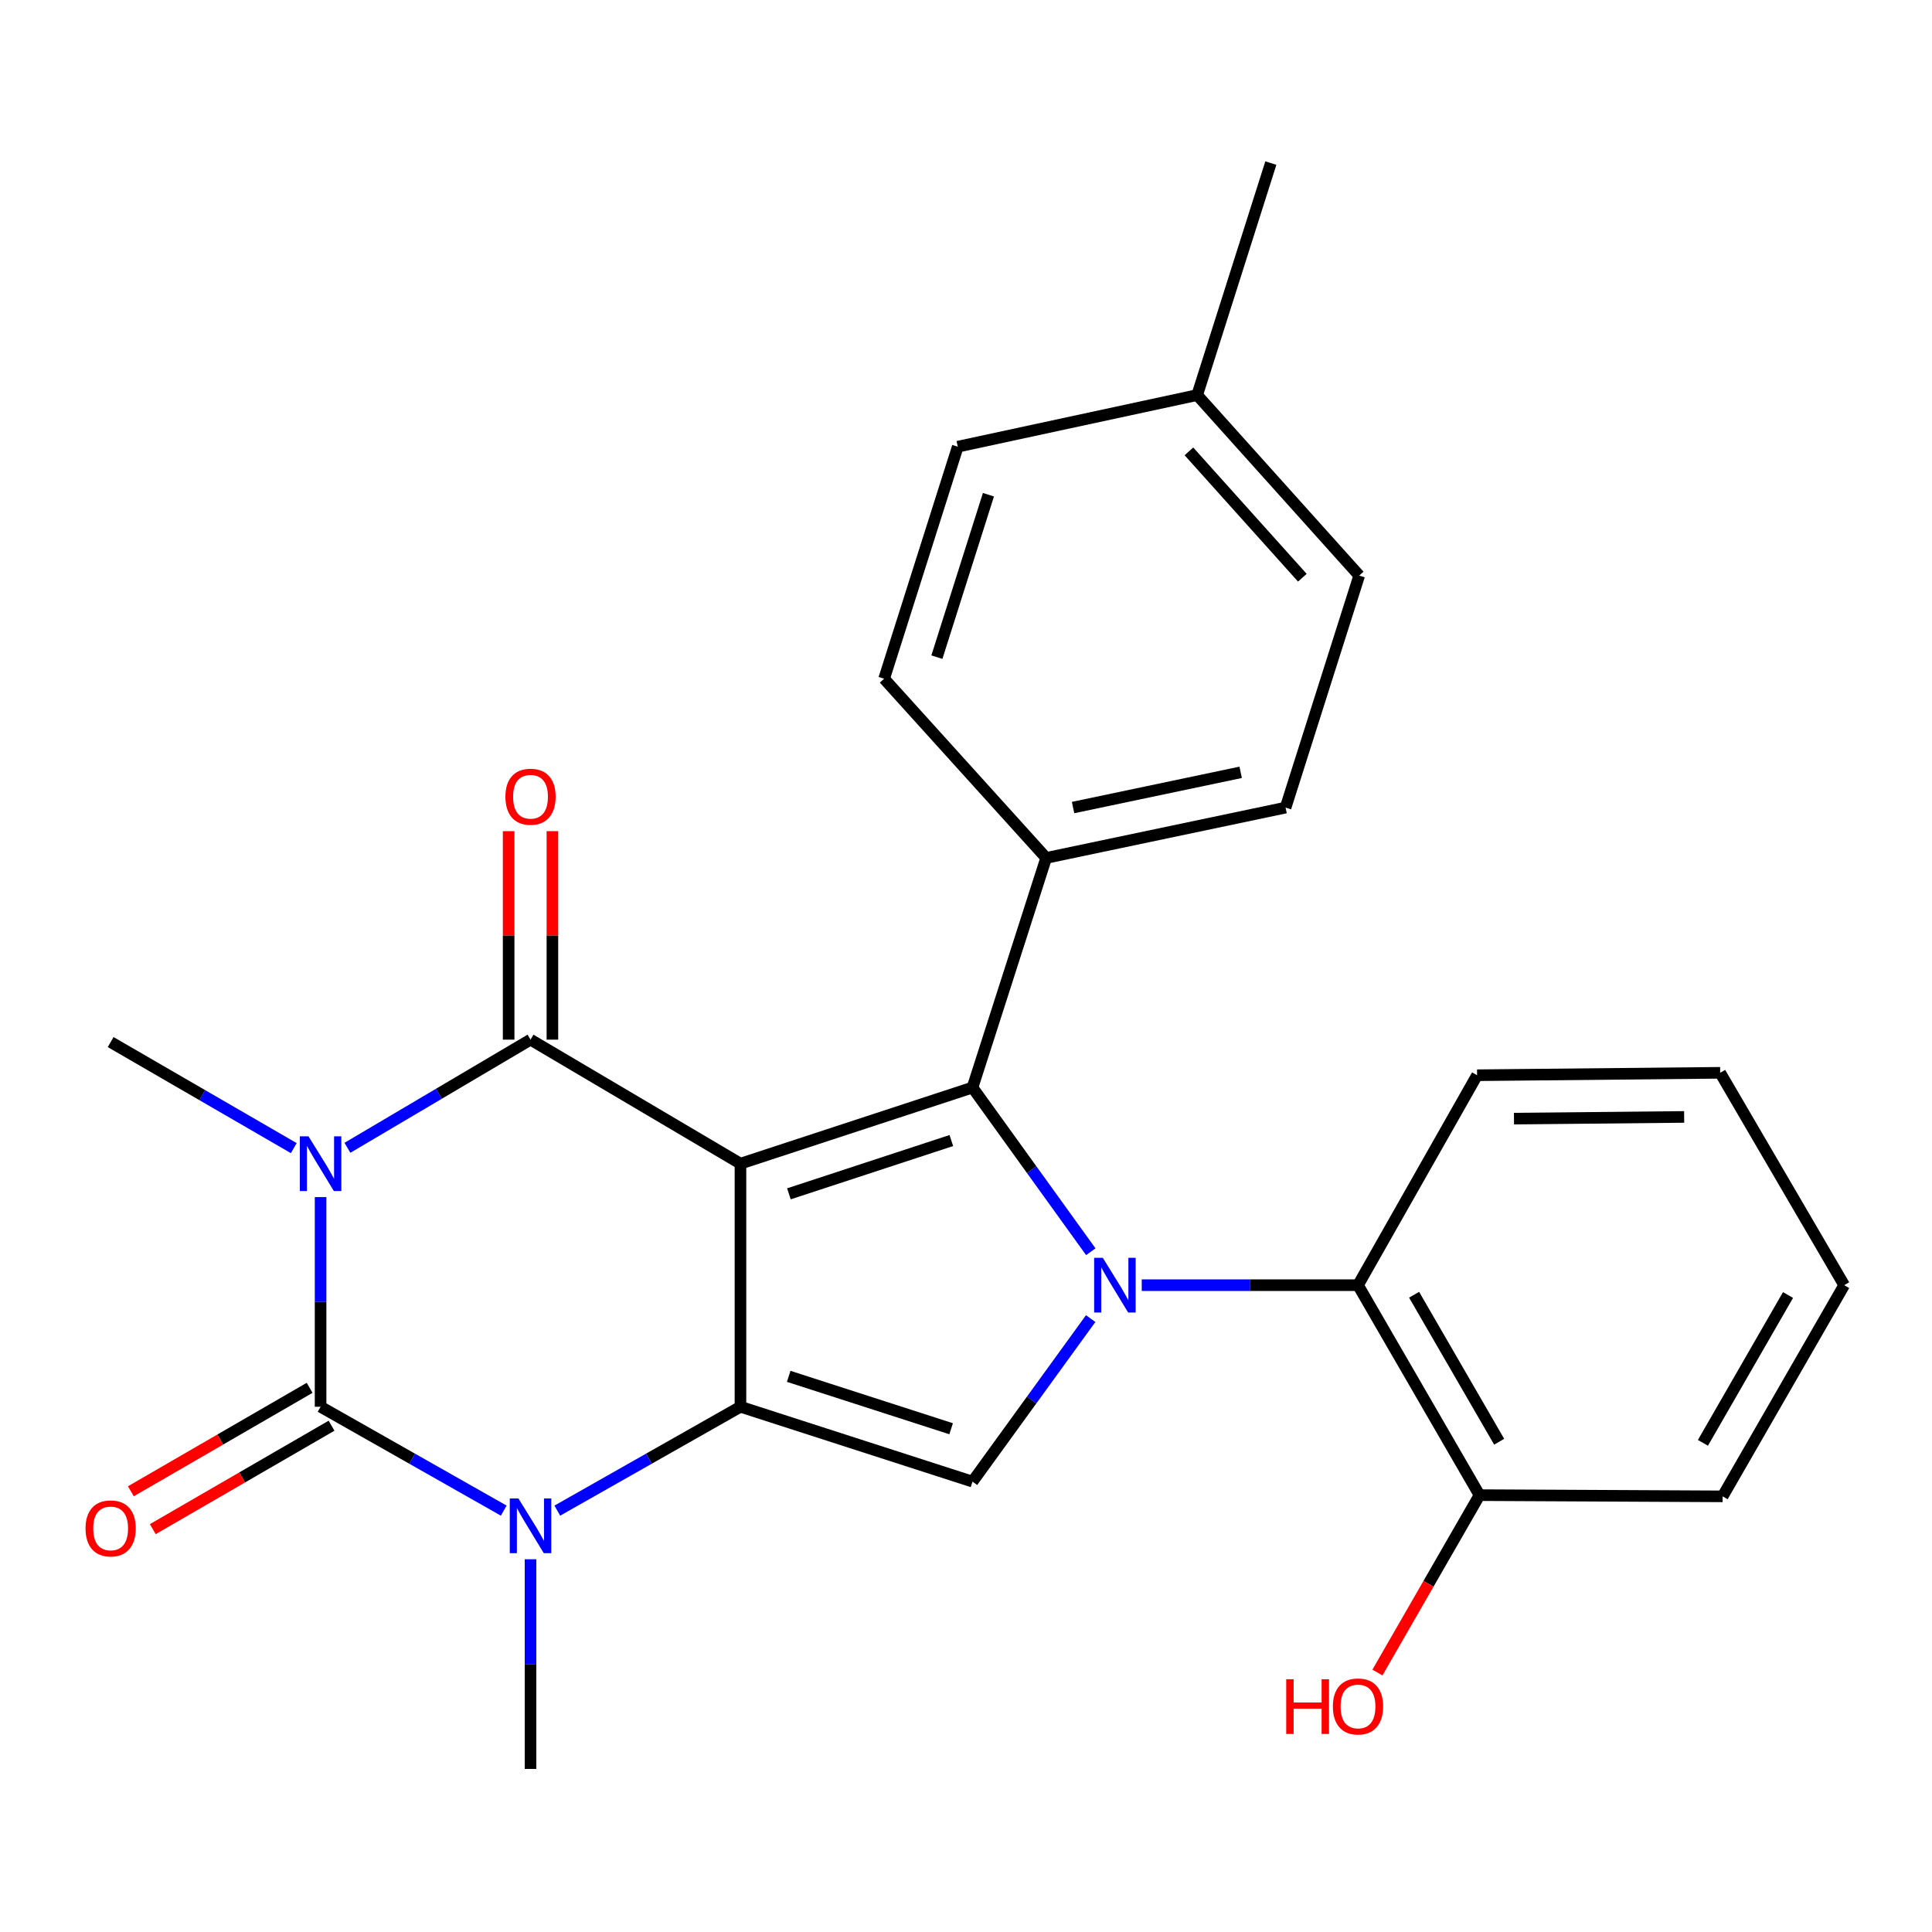 <?xml version='1.0' encoding='iso-8859-1'?>
<svg version='1.1' baseProfile='full'
              xmlns='http://www.w3.org/2000/svg'
                      xmlns:rdkit='http://www.rdkit.org/xml'
                      xmlns:xlink='http://www.w3.org/1999/xlink'
                  xml:space='preserve'
width='1000px' height='1000px' viewBox='0 0 1000 1000'>
<!-- END OF HEADER -->
<rect style='opacity:1.0;fill:#FFFFFF;stroke:none' width='1000' height='1000' x='0' y='0'> </rect>
<path class='bond-1' d='M 383.263,602.309 L 383.263,728.138' style='fill:none;fill-rule:evenodd;stroke:#000000;stroke-width:6px;stroke-linecap:butt;stroke-linejoin:miter;stroke-opacity:1' />
<path class='bond-2' d='M 383.263,602.309 L 274.599,538.117' style='fill:none;fill-rule:evenodd;stroke:#000000;stroke-width:6px;stroke-linecap:butt;stroke-linejoin:miter;stroke-opacity:1' />
<path class='bond-5' d='M 383.263,602.309 L 503.366,562.908' style='fill:none;fill-rule:evenodd;stroke:#000000;stroke-width:6px;stroke-linecap:butt;stroke-linejoin:miter;stroke-opacity:1' />
<path class='bond-5' d='M 408.339,617.922 L 492.411,590.341' style='fill:none;fill-rule:evenodd;stroke:#000000;stroke-width:6px;stroke-linecap:butt;stroke-linejoin:miter;stroke-opacity:1' />
<path class='bond-0' d='M 179.83,594.101 L 227.214,566.109' style='fill:none;fill-rule:evenodd;stroke:#0000FF;stroke-width:6px;stroke-linecap:butt;stroke-linejoin:miter;stroke-opacity:1' />
<path class='bond-0' d='M 227.214,566.109 L 274.599,538.117' style='fill:none;fill-rule:evenodd;stroke:#000000;stroke-width:6px;stroke-linecap:butt;stroke-linejoin:miter;stroke-opacity:1' />
<path class='bond-4' d='M 165.935,619.615 L 165.935,673.876' style='fill:none;fill-rule:evenodd;stroke:#0000FF;stroke-width:6px;stroke-linecap:butt;stroke-linejoin:miter;stroke-opacity:1' />
<path class='bond-4' d='M 165.935,673.876 L 165.935,728.138' style='fill:none;fill-rule:evenodd;stroke:#000000;stroke-width:6px;stroke-linecap:butt;stroke-linejoin:miter;stroke-opacity:1' />
<path class='bond-13' d='M 152.056,594.271 L 104.663,566.823' style='fill:none;fill-rule:evenodd;stroke:#0000FF;stroke-width:6px;stroke-linecap:butt;stroke-linejoin:miter;stroke-opacity:1' />
<path class='bond-13' d='M 104.663,566.823 L 57.271,539.376' style='fill:none;fill-rule:evenodd;stroke:#000000;stroke-width:6px;stroke-linecap:butt;stroke-linejoin:miter;stroke-opacity:1' />
<path class='bond-6' d='M 383.263,728.138 L 335.863,755.019' style='fill:none;fill-rule:evenodd;stroke:#000000;stroke-width:6px;stroke-linecap:butt;stroke-linejoin:miter;stroke-opacity:1' />
<path class='bond-6' d='M 335.863,755.019 L 288.462,781.901' style='fill:none;fill-rule:evenodd;stroke:#0000FF;stroke-width:6px;stroke-linecap:butt;stroke-linejoin:miter;stroke-opacity:1' />
<path class='bond-7' d='M 383.263,728.138 L 503.366,766.885' style='fill:none;fill-rule:evenodd;stroke:#000000;stroke-width:6px;stroke-linecap:butt;stroke-linejoin:miter;stroke-opacity:1' />
<path class='bond-7' d='M 408.233,712.393 L 492.305,739.515' style='fill:none;fill-rule:evenodd;stroke:#000000;stroke-width:6px;stroke-linecap:butt;stroke-linejoin:miter;stroke-opacity:1' />
<path class='bond-11' d='M 285.925,538.117 L 285.925,484.162' style='fill:none;fill-rule:evenodd;stroke:#000000;stroke-width:6px;stroke-linecap:butt;stroke-linejoin:miter;stroke-opacity:1' />
<path class='bond-11' d='M 285.925,484.162 L 285.925,430.207' style='fill:none;fill-rule:evenodd;stroke:#FF0000;stroke-width:6px;stroke-linecap:butt;stroke-linejoin:miter;stroke-opacity:1' />
<path class='bond-11' d='M 263.273,538.117 L 263.273,484.162' style='fill:none;fill-rule:evenodd;stroke:#000000;stroke-width:6px;stroke-linecap:butt;stroke-linejoin:miter;stroke-opacity:1' />
<path class='bond-11' d='M 263.273,484.162 L 263.273,430.207' style='fill:none;fill-rule:evenodd;stroke:#FF0000;stroke-width:6px;stroke-linecap:butt;stroke-linejoin:miter;stroke-opacity:1' />
<path class='bond-3' d='M 564.598,647.893 L 533.982,605.4' style='fill:none;fill-rule:evenodd;stroke:#0000FF;stroke-width:6px;stroke-linecap:butt;stroke-linejoin:miter;stroke-opacity:1' />
<path class='bond-3' d='M 533.982,605.4 L 503.366,562.908' style='fill:none;fill-rule:evenodd;stroke:#000000;stroke-width:6px;stroke-linecap:butt;stroke-linejoin:miter;stroke-opacity:1' />
<path class='bond-8' d='M 590.957,665.205 L 646.929,665.205' style='fill:none;fill-rule:evenodd;stroke:#0000FF;stroke-width:6px;stroke-linecap:butt;stroke-linejoin:miter;stroke-opacity:1' />
<path class='bond-8' d='M 646.929,665.205 L 702.9,665.205' style='fill:none;fill-rule:evenodd;stroke:#000000;stroke-width:6px;stroke-linecap:butt;stroke-linejoin:miter;stroke-opacity:1' />
<path class='bond-26' d='M 564.531,682.504 L 533.949,724.694' style='fill:none;fill-rule:evenodd;stroke:#0000FF;stroke-width:6px;stroke-linecap:butt;stroke-linejoin:miter;stroke-opacity:1' />
<path class='bond-26' d='M 533.949,724.694 L 503.366,766.885' style='fill:none;fill-rule:evenodd;stroke:#000000;stroke-width:6px;stroke-linecap:butt;stroke-linejoin:miter;stroke-opacity:1' />
<path class='bond-10' d='M 160.262,718.335 L 113.999,745.107' style='fill:none;fill-rule:evenodd;stroke:#000000;stroke-width:6px;stroke-linecap:butt;stroke-linejoin:miter;stroke-opacity:1' />
<path class='bond-10' d='M 113.999,745.107 L 67.737,771.879' style='fill:none;fill-rule:evenodd;stroke:#FF0000;stroke-width:6px;stroke-linecap:butt;stroke-linejoin:miter;stroke-opacity:1' />
<path class='bond-10' d='M 171.608,737.941 L 125.345,764.712' style='fill:none;fill-rule:evenodd;stroke:#000000;stroke-width:6px;stroke-linecap:butt;stroke-linejoin:miter;stroke-opacity:1' />
<path class='bond-10' d='M 125.345,764.712 L 79.082,791.484' style='fill:none;fill-rule:evenodd;stroke:#FF0000;stroke-width:6px;stroke-linecap:butt;stroke-linejoin:miter;stroke-opacity:1' />
<path class='bond-27' d='M 165.935,728.138 L 213.335,755.019' style='fill:none;fill-rule:evenodd;stroke:#000000;stroke-width:6px;stroke-linecap:butt;stroke-linejoin:miter;stroke-opacity:1' />
<path class='bond-27' d='M 213.335,755.019 L 260.736,781.901' style='fill:none;fill-rule:evenodd;stroke:#0000FF;stroke-width:6px;stroke-linecap:butt;stroke-linejoin:miter;stroke-opacity:1' />
<path class='bond-9' d='M 503.366,562.908 L 541.496,444.063' style='fill:none;fill-rule:evenodd;stroke:#000000;stroke-width:6px;stroke-linecap:butt;stroke-linejoin:miter;stroke-opacity:1' />
<path class='bond-16' d='M 274.599,807.068 L 274.599,861.33' style='fill:none;fill-rule:evenodd;stroke:#0000FF;stroke-width:6px;stroke-linecap:butt;stroke-linejoin:miter;stroke-opacity:1' />
<path class='bond-16' d='M 274.599,861.33 L 274.599,915.591' style='fill:none;fill-rule:evenodd;stroke:#000000;stroke-width:6px;stroke-linecap:butt;stroke-linejoin:miter;stroke-opacity:1' />
<path class='bond-12' d='M 702.9,665.205 L 765.796,773.881' style='fill:none;fill-rule:evenodd;stroke:#000000;stroke-width:6px;stroke-linecap:butt;stroke-linejoin:miter;stroke-opacity:1' />
<path class='bond-12' d='M 731.94,670.16 L 775.966,746.234' style='fill:none;fill-rule:evenodd;stroke:#000000;stroke-width:6px;stroke-linecap:butt;stroke-linejoin:miter;stroke-opacity:1' />
<path class='bond-21' d='M 702.9,665.205 L 764.537,556.541' style='fill:none;fill-rule:evenodd;stroke:#000000;stroke-width:6px;stroke-linecap:butt;stroke-linejoin:miter;stroke-opacity:1' />
<path class='bond-14' d='M 541.496,444.063 L 665.412,418.014' style='fill:none;fill-rule:evenodd;stroke:#000000;stroke-width:6px;stroke-linecap:butt;stroke-linejoin:miter;stroke-opacity:1' />
<path class='bond-14' d='M 555.424,417.989 L 642.165,399.755' style='fill:none;fill-rule:evenodd;stroke:#000000;stroke-width:6px;stroke-linecap:butt;stroke-linejoin:miter;stroke-opacity:1' />
<path class='bond-15' d='M 541.496,444.063 L 457.623,351.306' style='fill:none;fill-rule:evenodd;stroke:#000000;stroke-width:6px;stroke-linecap:butt;stroke-linejoin:miter;stroke-opacity:1' />
<path class='bond-20' d='M 765.796,773.881 L 739.376,819.792' style='fill:none;fill-rule:evenodd;stroke:#000000;stroke-width:6px;stroke-linecap:butt;stroke-linejoin:miter;stroke-opacity:1' />
<path class='bond-20' d='M 739.376,819.792 L 712.955,865.702' style='fill:none;fill-rule:evenodd;stroke:#FF0000;stroke-width:6px;stroke-linecap:butt;stroke-linejoin:miter;stroke-opacity:1' />
<path class='bond-22' d='M 765.796,773.881 L 891.625,774.511' style='fill:none;fill-rule:evenodd;stroke:#000000;stroke-width:6px;stroke-linecap:butt;stroke-linejoin:miter;stroke-opacity:1' />
<path class='bond-18' d='M 665.412,418.014 L 703.53,297.911' style='fill:none;fill-rule:evenodd;stroke:#000000;stroke-width:6px;stroke-linecap:butt;stroke-linejoin:miter;stroke-opacity:1' />
<path class='bond-17' d='M 457.623,351.306 L 495.74,231.203' style='fill:none;fill-rule:evenodd;stroke:#000000;stroke-width:6px;stroke-linecap:butt;stroke-linejoin:miter;stroke-opacity:1' />
<path class='bond-17' d='M 484.931,340.142 L 511.613,256.07' style='fill:none;fill-rule:evenodd;stroke:#000000;stroke-width:6px;stroke-linecap:butt;stroke-linejoin:miter;stroke-opacity:1' />
<path class='bond-19' d='M 495.74,231.203 L 619.656,204.487' style='fill:none;fill-rule:evenodd;stroke:#000000;stroke-width:6px;stroke-linecap:butt;stroke-linejoin:miter;stroke-opacity:1' />
<path class='bond-28' d='M 703.53,297.911 L 619.656,204.487' style='fill:none;fill-rule:evenodd;stroke:#000000;stroke-width:6px;stroke-linecap:butt;stroke-linejoin:miter;stroke-opacity:1' />
<path class='bond-28' d='M 674.093,299.03 L 615.382,233.632' style='fill:none;fill-rule:evenodd;stroke:#000000;stroke-width:6px;stroke-linecap:butt;stroke-linejoin:miter;stroke-opacity:1' />
<path class='bond-23' d='M 619.656,204.487 L 657.786,84.409' style='fill:none;fill-rule:evenodd;stroke:#000000;stroke-width:6px;stroke-linecap:butt;stroke-linejoin:miter;stroke-opacity:1' />
<path class='bond-24' d='M 764.537,556.541 L 890.366,555.282' style='fill:none;fill-rule:evenodd;stroke:#000000;stroke-width:6px;stroke-linecap:butt;stroke-linejoin:miter;stroke-opacity:1' />
<path class='bond-24' d='M 783.638,579.002 L 871.719,578.121' style='fill:none;fill-rule:evenodd;stroke:#000000;stroke-width:6px;stroke-linecap:butt;stroke-linejoin:miter;stroke-opacity:1' />
<path class='bond-29' d='M 891.625,774.511 L 954.545,665.205' style='fill:none;fill-rule:evenodd;stroke:#000000;stroke-width:6px;stroke-linecap:butt;stroke-linejoin:miter;stroke-opacity:1' />
<path class='bond-29' d='M 881.432,746.814 L 925.476,670.3' style='fill:none;fill-rule:evenodd;stroke:#000000;stroke-width:6px;stroke-linecap:butt;stroke-linejoin:miter;stroke-opacity:1' />
<path class='bond-25' d='M 890.366,555.282 L 954.545,665.205' style='fill:none;fill-rule:evenodd;stroke:#000000;stroke-width:6px;stroke-linecap:butt;stroke-linejoin:miter;stroke-opacity:1' />
<path  class='atom-1' d='M 159.675 588.149
L 168.955 603.149
Q 169.875 604.629, 171.355 607.309
Q 172.835 609.989, 172.915 610.149
L 172.915 588.149
L 176.675 588.149
L 176.675 616.469
L 172.795 616.469
L 162.835 600.069
Q 161.675 598.149, 160.435 595.949
Q 159.235 593.749, 158.875 593.069
L 158.875 616.469
L 155.195 616.469
L 155.195 588.149
L 159.675 588.149
' fill='#0000FF'/>
<path  class='atom-4' d='M 570.811 651.045
L 580.091 666.045
Q 581.011 667.525, 582.491 670.205
Q 583.971 672.885, 584.051 673.045
L 584.051 651.045
L 587.811 651.045
L 587.811 679.365
L 583.931 679.365
L 573.971 662.965
Q 572.811 661.045, 571.571 658.845
Q 570.371 656.645, 570.011 655.965
L 570.011 679.365
L 566.331 679.365
L 566.331 651.045
L 570.811 651.045
' fill='#0000FF'/>
<path  class='atom-7' d='M 268.339 775.603
L 277.619 790.603
Q 278.539 792.083, 280.019 794.763
Q 281.499 797.443, 281.579 797.603
L 281.579 775.603
L 285.339 775.603
L 285.339 803.923
L 281.459 803.923
L 271.499 787.523
Q 270.339 785.603, 269.099 783.403
Q 267.899 781.203, 267.539 780.523
L 267.539 803.923
L 263.859 803.923
L 263.859 775.603
L 268.339 775.603
' fill='#0000FF'/>
<path  class='atom-11' d='M 44.271 791.101
Q 44.271 784.301, 47.631 780.501
Q 50.991 776.701, 57.271 776.701
Q 63.551 776.701, 66.911 780.501
Q 70.271 784.301, 70.271 791.101
Q 70.271 797.981, 66.871 801.901
Q 63.471 805.781, 57.271 805.781
Q 51.031 805.781, 47.631 801.901
Q 44.271 798.021, 44.271 791.101
M 57.271 802.581
Q 61.591 802.581, 63.911 799.701
Q 66.271 796.781, 66.271 791.101
Q 66.271 785.541, 63.911 782.741
Q 61.591 779.901, 57.271 779.901
Q 52.951 779.901, 50.591 782.701
Q 48.271 785.501, 48.271 791.101
Q 48.271 796.821, 50.591 799.701
Q 52.951 802.581, 57.271 802.581
' fill='#FF0000'/>
<path  class='atom-12' d='M 261.599 412.381
Q 261.599 405.581, 264.959 401.781
Q 268.319 397.981, 274.599 397.981
Q 280.879 397.981, 284.239 401.781
Q 287.599 405.581, 287.599 412.381
Q 287.599 419.261, 284.199 423.181
Q 280.799 427.061, 274.599 427.061
Q 268.359 427.061, 264.959 423.181
Q 261.599 419.301, 261.599 412.381
M 274.599 423.861
Q 278.919 423.861, 281.239 420.981
Q 283.599 418.061, 283.599 412.381
Q 283.599 406.821, 281.239 404.021
Q 278.919 401.181, 274.599 401.181
Q 270.279 401.181, 267.919 403.981
Q 265.599 406.781, 265.599 412.381
Q 265.599 418.101, 267.919 420.981
Q 270.279 423.861, 274.599 423.861
' fill='#FF0000'/>
<path  class='atom-21' d='M 665.74 869.175
L 669.58 869.175
L 669.58 881.215
L 684.06 881.215
L 684.06 869.175
L 687.9 869.175
L 687.9 897.495
L 684.06 897.495
L 684.06 884.415
L 669.58 884.415
L 669.58 897.495
L 665.74 897.495
L 665.74 869.175
' fill='#FF0000'/>
<path  class='atom-21' d='M 689.9 883.255
Q 689.9 876.455, 693.26 872.655
Q 696.62 868.855, 702.9 868.855
Q 709.18 868.855, 712.54 872.655
Q 715.9 876.455, 715.9 883.255
Q 715.9 890.135, 712.5 894.055
Q 709.1 897.935, 702.9 897.935
Q 696.66 897.935, 693.26 894.055
Q 689.9 890.175, 689.9 883.255
M 702.9 894.735
Q 707.22 894.735, 709.54 891.855
Q 711.9 888.935, 711.9 883.255
Q 711.9 877.695, 709.54 874.895
Q 707.22 872.055, 702.9 872.055
Q 698.58 872.055, 696.22 874.855
Q 693.9 877.655, 693.9 883.255
Q 693.9 888.975, 696.22 891.855
Q 698.58 894.735, 702.9 894.735
' fill='#FF0000'/>
</svg>
